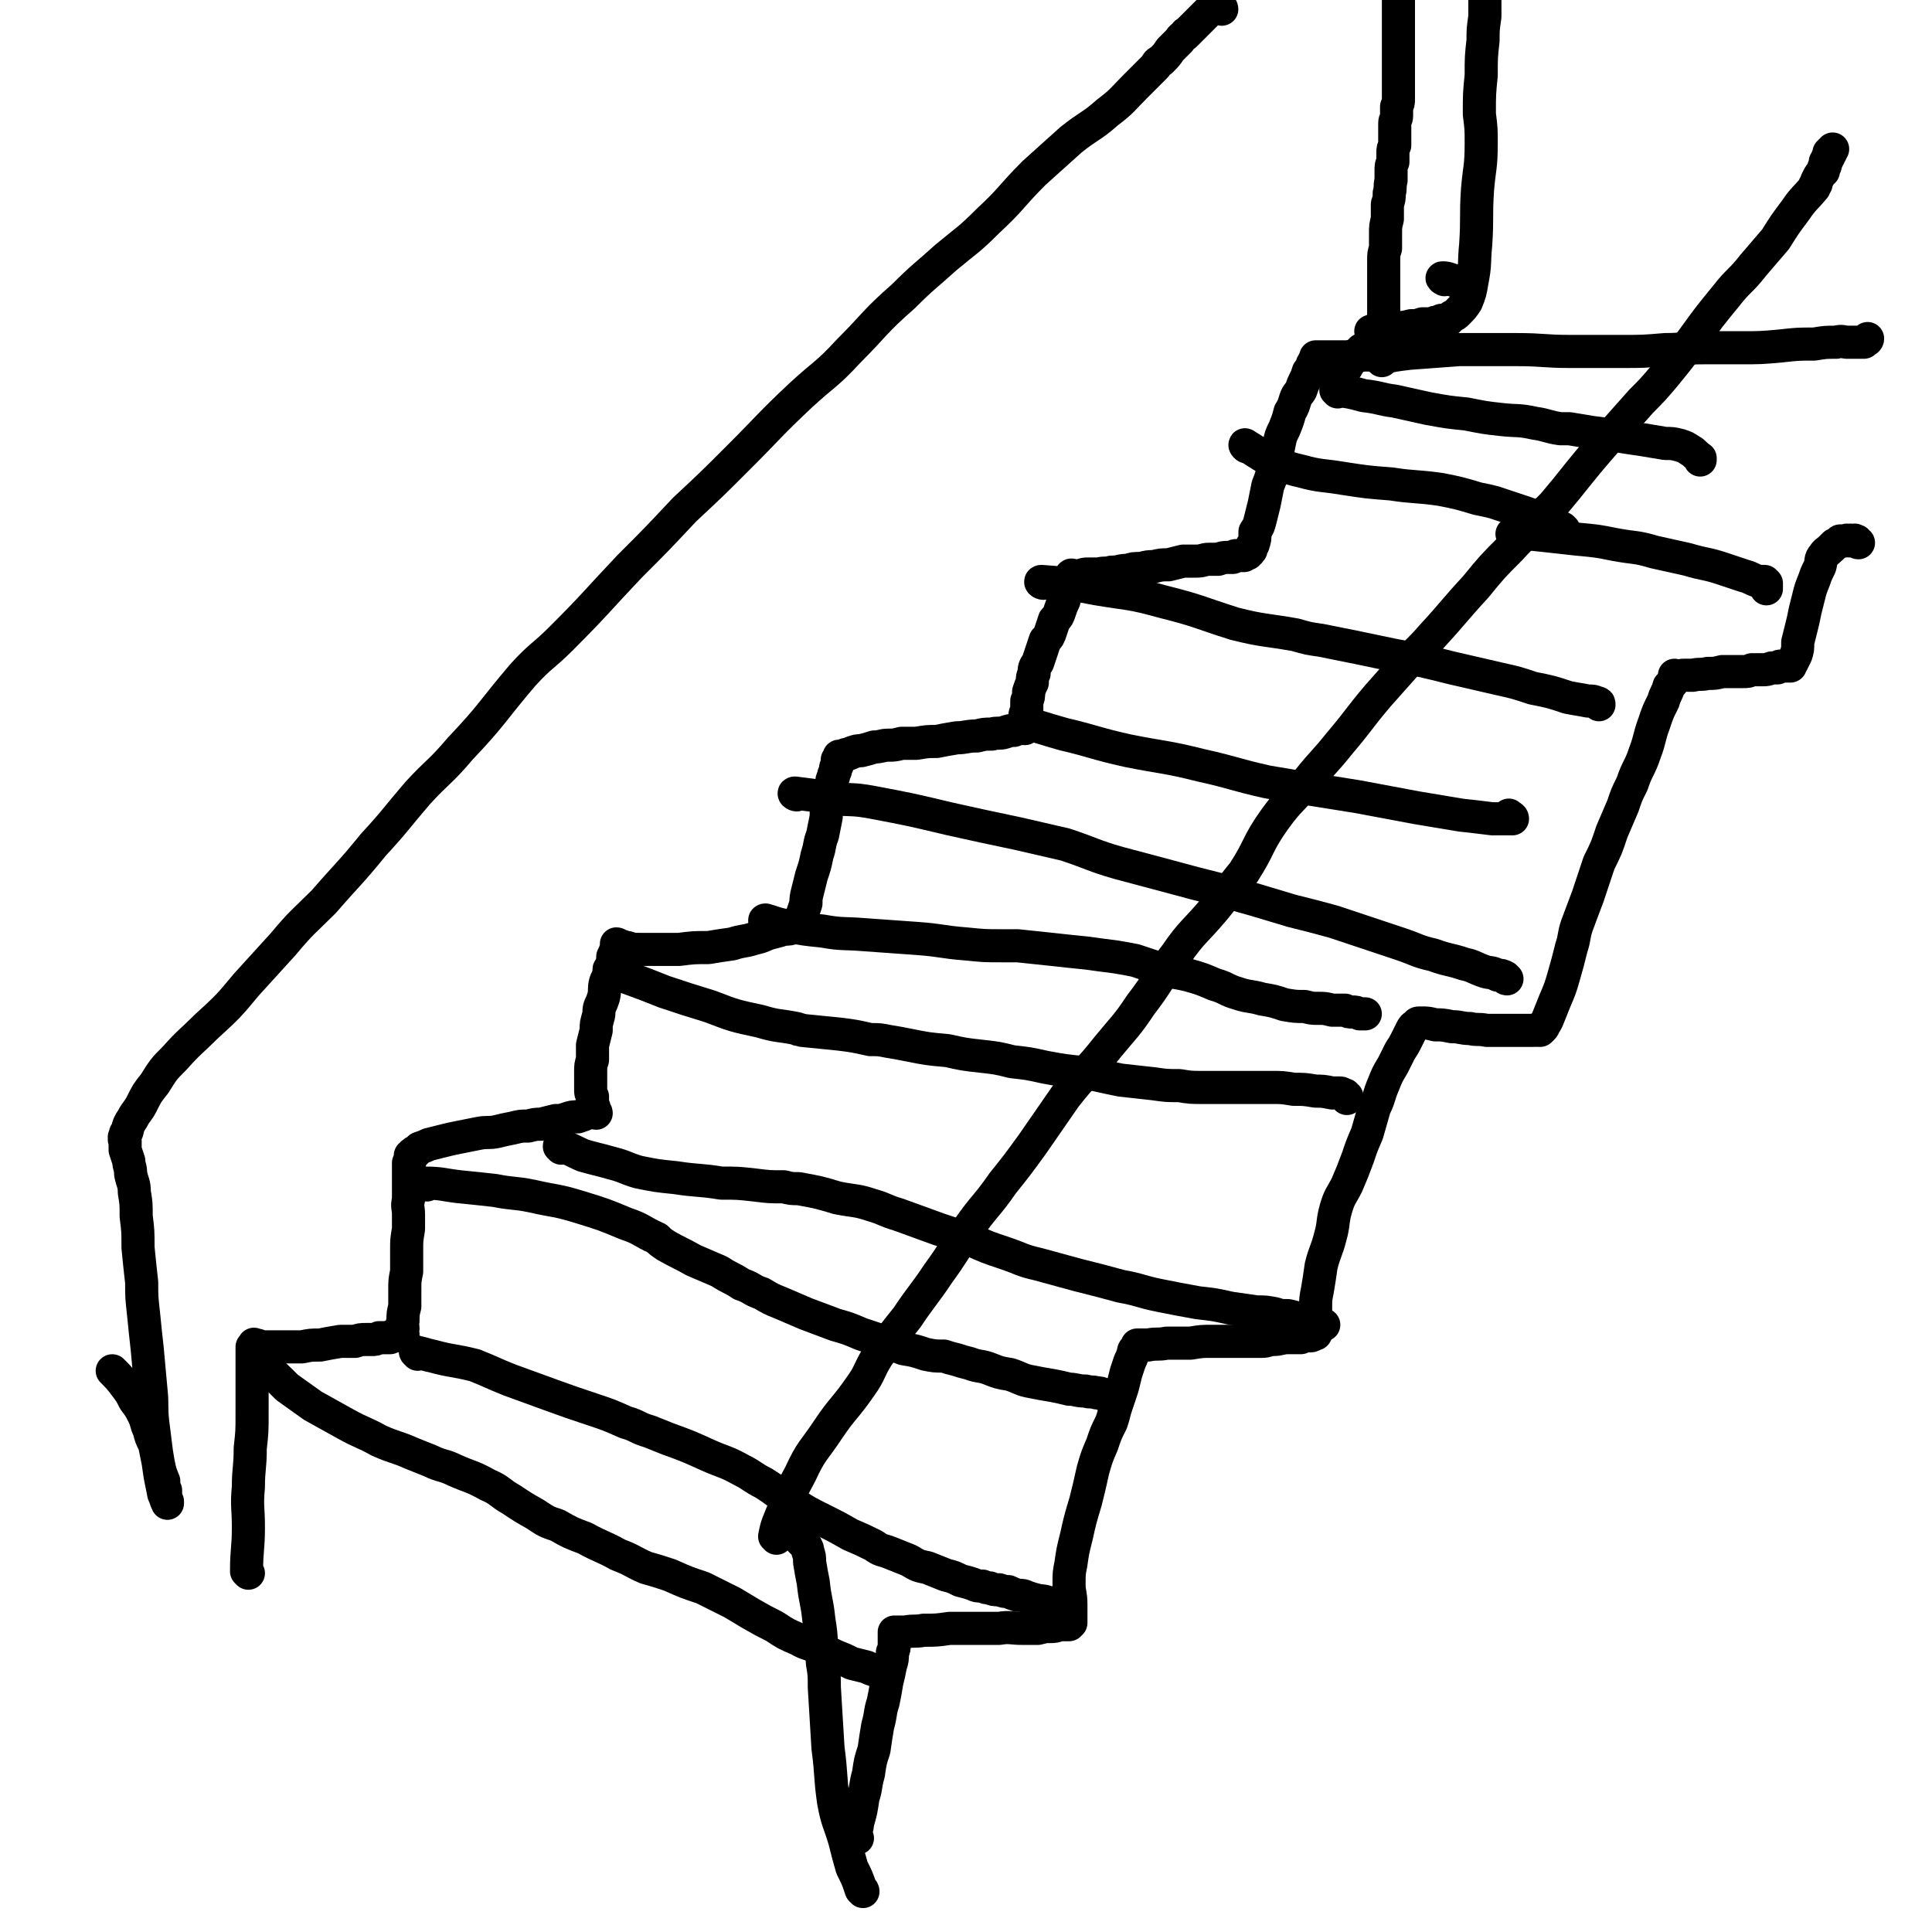 <svg viewBox='0 0 1050 1050' version='1.1' xmlns='http://www.w3.org/2000/svg' xmlns:xlink='http://www.w3.org/1999/xlink'><g fill='none' stroke='#000000' stroke-width='18' stroke-linecap='round' stroke-linejoin='round'><path d='M135,855c0,0 -1,-1 -1,-1 0,-12 1,-12 1,-24 0,-11 -1,-11 0,-22 0,-10 1,-10 1,-21 1,-9 1,-9 1,-19 0,-7 0,-7 0,-14 0,-4 0,-4 0,-7 0,0 0,0 0,-1 0,-2 0,-2 0,-4 0,-3 0,-3 0,-5 0,-2 0,-2 0,-3 0,-1 0,-1 0,-2 1,-1 1,-1 1,-1 0,-1 0,0 1,0 1,0 1,0 3,1 3,0 3,0 6,0 3,0 3,0 7,0 4,0 4,0 9,0 5,-1 5,-1 10,-1 5,-1 5,-1 11,-2 4,0 4,0 8,0 3,-1 3,-1 6,-1 1,0 1,0 3,0 2,0 2,0 4,-1 2,0 2,0 4,0 1,0 1,0 2,0 1,-1 1,-1 1,-1 1,0 1,0 2,0 1,0 1,0 1,0 0,0 0,0 1,0 0,0 0,0 0,0 1,0 1,0 1,0 0,0 0,0 1,0 0,0 0,0 0,0 -1,-1 0,-1 0,-1 0,-1 -1,-1 0,-3 0,-2 -1,-2 0,-4 0,-4 0,-4 1,-8 0,-5 0,-5 0,-9 0,-5 0,-5 1,-10 0,-6 0,-6 0,-12 0,-5 0,-5 1,-11 0,-4 0,-4 0,-8 0,-4 -1,-4 0,-8 0,-3 0,-3 0,-7 0,-2 0,-2 0,-5 0,-1 0,-1 0,-2 0,-1 0,-1 0,-3 0,-1 0,-1 0,-3 1,-1 1,-1 1,-2 0,-1 0,-1 0,-2 1,0 1,0 1,0 0,-1 0,-1 0,-1 1,0 1,0 1,0 0,-1 0,-1 1,-1 1,-1 1,-1 2,-2 3,-1 3,-1 5,-2 4,-1 4,-1 8,-2 4,-1 4,-1 9,-2 5,-1 5,-1 10,-2 5,-1 5,0 10,-1 4,-1 4,-1 9,-2 4,-1 4,-1 8,-1 4,-1 4,-1 7,-1 4,-1 4,-1 8,-2 3,0 3,0 6,-1 3,-1 3,-1 6,-1 3,-1 3,-1 5,-2 1,0 1,0 3,-1 1,0 1,1 2,1 0,-1 -1,-1 -1,-2 0,-1 0,-1 -1,-3 0,-2 0,-2 0,-4 -1,-2 -1,-2 -1,-4 0,-2 0,-2 0,-4 0,-3 0,-3 0,-5 0,-4 0,-4 1,-7 0,-4 0,-4 0,-8 1,-4 1,-4 2,-8 0,-4 0,-3 1,-7 1,-3 0,-3 1,-6 1,-2 1,-2 2,-5 1,-4 0,-4 1,-8 1,-3 2,-3 3,-7 1,-3 1,-3 1,-7 1,-2 1,-2 2,-5 0,0 0,0 0,-1 0,0 0,-1 0,-1 0,0 1,0 1,1 3,0 3,1 5,1 3,1 3,1 7,1 4,0 4,0 9,0 6,0 6,0 12,0 8,-1 8,-1 16,-1 6,-1 6,-1 13,-2 6,-2 6,-1 12,-3 5,-1 5,-2 9,-3 4,-1 4,-1 7,-2 3,0 3,0 6,-1 2,0 2,-1 3,-1 1,0 1,0 1,0 0,0 0,0 0,0 0,-1 0,-1 0,-2 0,-2 0,-2 0,-4 1,-3 1,-3 2,-6 0,-3 0,-3 1,-7 1,-4 1,-4 2,-8 2,-6 2,-6 3,-11 2,-6 1,-6 3,-11 1,-5 1,-5 2,-10 0,-4 0,-4 1,-7 0,-3 0,-3 1,-5 0,-3 0,-3 1,-6 0,-2 0,-2 1,-4 0,-1 0,-1 1,-3 0,-2 0,-2 1,-3 0,-1 0,-1 0,-1 0,-1 0,-1 0,-2 1,-1 1,-1 1,-1 0,-1 0,-1 0,-1 1,0 1,0 1,0 0,0 0,0 0,0 1,0 1,0 1,0 1,0 1,-1 2,-1 1,0 1,0 3,-1 3,-1 3,-1 5,-1 4,-1 4,-1 7,-2 4,0 4,-1 8,-1 3,0 3,0 7,-1 4,0 4,0 8,0 6,-1 6,-1 11,-1 5,-1 5,-1 11,-2 5,0 5,-1 11,-1 4,-1 4,-1 8,-1 3,-1 4,0 7,-1 3,-1 3,-1 5,-1 2,-1 2,-1 4,-1 1,0 1,0 2,-1 0,0 0,0 0,1 0,0 0,0 0,0 0,-1 0,-1 0,-1 0,-1 0,-1 0,-1 0,-1 0,-1 0,-1 0,-1 0,-1 0,-2 0,-1 0,-1 0,-2 0,-2 1,-2 1,-3 0,-3 0,-3 0,-5 1,-2 1,-2 1,-5 1,-3 1,-3 2,-5 0,-3 0,-3 1,-5 0,-3 0,-3 2,-6 1,-3 1,-3 2,-6 1,-3 1,-3 2,-6 2,-2 2,-2 3,-5 1,-3 1,-3 2,-6 2,-2 2,-2 3,-5 1,-3 1,-3 2,-5 1,-2 0,-2 1,-4 1,-1 1,-1 1,-3 0,-1 0,-1 1,-2 0,-2 0,-2 1,-3 0,-1 0,-1 0,-2 0,0 0,0 0,0 0,-1 1,0 1,0 0,0 0,0 1,0 1,0 1,0 1,0 3,0 3,-1 6,-1 3,0 3,0 6,0 4,-1 4,0 7,-1 5,0 4,-1 9,-1 3,-1 3,-1 7,-1 4,-1 4,-1 7,-1 4,-1 4,-1 8,-1 4,-1 4,-1 8,-2 4,0 4,0 7,0 4,0 4,-1 7,-1 3,0 3,0 5,0 3,-1 3,-1 5,-1 1,0 1,0 3,0 1,-1 1,-1 2,-1 1,0 1,0 2,0 1,0 1,0 2,0 1,-1 1,-1 1,-1 1,0 1,0 1,0 1,-1 0,-1 1,-1 0,0 0,0 0,-1 1,0 1,0 1,-1 0,-1 0,-1 1,-2 1,-3 1,-3 1,-7 2,-3 2,-3 3,-7 1,-4 1,-4 2,-8 1,-5 1,-5 2,-10 2,-5 2,-5 3,-11 1,-5 2,-5 3,-11 1,-5 1,-5 3,-9 2,-5 2,-5 3,-9 2,-3 2,-4 3,-7 1,-3 2,-3 3,-5 1,-3 1,-3 2,-5 1,-2 1,-2 2,-5 1,-1 1,-1 2,-3 0,-1 0,-1 1,-2 0,-1 0,-1 1,-1 0,-1 0,-1 0,-2 1,0 1,0 1,0 0,0 0,0 0,0 1,0 1,0 2,0 2,0 2,0 4,0 4,0 4,0 8,0 5,0 5,0 11,-1 5,0 5,0 9,0 5,-1 5,-1 9,-2 4,-2 4,-2 8,-3 3,-1 3,-1 6,-2 2,-1 2,-1 4,-1 1,-1 1,-1 2,-1 0,-1 0,-1 0,-1 '/><path d='M466,999c-1,0 -2,-1 -1,-1 0,-4 1,-4 1,-7 2,-7 2,-7 3,-14 2,-6 1,-6 3,-13 1,-7 1,-7 3,-13 1,-7 1,-7 2,-13 2,-7 1,-7 3,-13 1,-5 1,-5 2,-11 1,-4 1,-4 2,-9 1,-3 1,-3 1,-7 1,-2 1,-2 1,-5 0,-1 0,-1 0,-1 0,0 0,1 0,0 0,0 0,0 0,-1 0,0 0,0 0,-1 0,0 0,0 0,0 0,-1 0,-1 0,-1 0,-1 0,-1 0,-1 0,0 0,0 0,0 0,-1 0,-1 0,-1 0,0 0,0 1,0 0,0 0,0 1,0 2,0 2,0 4,0 5,-1 5,0 10,-1 7,0 7,0 14,-1 7,0 7,0 14,0 6,0 6,0 13,0 6,-1 6,0 13,0 4,0 4,0 8,0 4,-1 4,-1 7,-1 2,0 2,0 5,-1 2,0 2,0 4,0 1,0 1,0 1,0 1,-1 1,-1 1,-1 0,0 0,0 0,0 0,-1 0,-1 0,-3 0,-4 0,-4 0,-7 0,-6 -1,-6 -1,-11 0,-6 0,-6 1,-11 1,-7 1,-7 3,-15 2,-9 2,-9 5,-19 2,-8 2,-8 4,-17 2,-7 2,-7 5,-14 2,-6 2,-6 5,-12 1,-3 1,-3 2,-7 2,-6 2,-6 4,-12 1,-4 1,-4 2,-8 1,-3 1,-3 2,-6 1,-2 1,-2 2,-5 0,-1 0,-1 1,-2 1,-1 1,-1 1,-2 0,0 0,0 1,0 0,0 0,0 1,0 2,0 2,0 4,0 5,-1 5,0 10,-1 6,0 6,0 13,0 6,-1 6,-1 12,-1 6,0 6,0 11,0 5,0 5,0 10,0 3,0 3,0 6,0 3,0 3,-1 6,-1 4,0 4,-1 8,-1 3,0 3,0 7,0 2,-1 2,-1 5,-1 1,0 1,0 2,-1 0,0 1,0 1,0 0,0 0,0 0,0 0,-2 0,-2 0,-4 0,-5 0,-5 0,-10 0,-5 0,-5 1,-10 1,-6 1,-6 2,-13 2,-8 3,-8 5,-16 2,-7 1,-8 3,-15 2,-7 3,-7 6,-13 3,-7 3,-7 6,-15 2,-6 2,-6 5,-13 2,-7 2,-7 4,-14 3,-6 2,-6 5,-13 2,-5 2,-5 5,-10 2,-4 2,-4 4,-8 2,-3 2,-3 4,-7 1,-2 1,-2 2,-4 1,-2 1,-2 3,-3 0,0 0,-1 1,-1 1,0 1,0 2,0 3,0 3,0 7,1 4,0 4,0 9,1 5,0 5,1 10,1 4,1 4,0 9,1 3,0 3,0 7,0 3,0 3,0 5,0 2,0 2,0 3,0 2,0 2,0 3,0 2,0 2,0 5,0 1,0 1,0 3,0 1,-1 1,0 2,0 0,-1 0,0 1,0 0,0 0,0 0,0 1,-1 1,-1 1,-1 1,-1 1,-1 1,-2 1,-1 1,-1 2,-3 2,-5 2,-5 4,-10 3,-7 3,-7 5,-14 2,-7 2,-7 4,-15 2,-6 1,-6 3,-12 3,-8 3,-8 6,-16 3,-9 3,-9 6,-18 4,-8 4,-8 7,-17 3,-7 3,-7 6,-14 2,-6 2,-6 5,-12 3,-9 4,-8 7,-17 3,-8 2,-8 5,-16 2,-6 2,-6 5,-12 1,-4 2,-4 3,-8 2,-2 2,-2 3,-4 0,-1 0,-2 0,-2 0,0 0,1 0,1 1,0 1,0 2,0 2,-1 2,-1 3,-1 3,0 3,0 5,0 4,-1 4,0 8,-1 4,0 4,0 8,-1 6,0 6,0 11,0 3,0 3,0 5,-1 3,0 3,0 6,0 2,0 2,0 5,-1 1,0 1,0 3,0 1,-1 1,-1 2,-1 2,0 2,0 3,0 1,0 1,0 2,0 0,-1 0,0 0,0 0,-1 0,-1 0,-1 1,-1 1,-1 1,-1 1,-2 1,-2 2,-4 1,-3 1,-3 1,-7 1,-4 1,-4 2,-8 1,-4 1,-4 2,-9 1,-4 1,-4 2,-8 1,-4 1,-4 3,-9 1,-3 1,-3 3,-7 1,-3 0,-4 2,-6 1,-2 2,-2 4,-4 1,-1 1,-1 2,-2 2,-1 2,-1 3,-2 1,0 1,0 3,0 1,-1 1,0 2,0 1,-1 1,0 1,0 1,0 1,0 1,0 0,0 0,0 0,0 1,0 1,-1 1,0 1,0 1,0 1,0 0,0 0,1 1,1 '/><path d='M145,744c0,0 -1,-2 -1,-1 5,4 6,5 12,11 7,5 7,5 14,10 9,5 9,5 18,10 9,5 9,4 18,9 9,4 9,3 18,7 5,2 5,2 10,4 6,3 7,2 13,5 9,4 9,3 18,8 7,3 6,4 13,8 6,4 6,4 13,8 6,4 6,4 12,6 7,4 7,4 15,7 9,5 9,4 18,9 8,3 8,4 15,7 7,2 7,2 13,4 9,4 9,4 18,7 8,4 8,4 16,8 5,3 5,3 10,6 7,4 7,4 13,7 6,4 6,4 13,7 5,3 6,2 11,5 5,2 5,2 9,4 5,2 5,2 9,4 4,1 4,1 8,2 2,1 2,1 5,2 2,1 2,1 3,1 1,0 2,1 2,0 0,0 0,0 -1,-1 '/><path d='M227,736c0,-1 -2,-2 -1,-1 3,0 4,1 9,2 11,3 11,2 23,5 10,4 9,4 19,8 11,4 11,4 22,8 11,4 11,4 23,8 9,3 9,3 18,7 7,2 6,3 13,5 5,2 5,2 10,4 11,4 11,4 22,9 9,4 9,3 18,8 6,3 6,4 12,7 8,5 8,6 16,11 8,5 8,5 16,9 8,4 8,4 15,8 7,3 7,3 13,6 4,3 4,2 9,4 5,2 5,2 10,4 5,3 5,3 10,4 5,2 5,2 10,4 4,1 4,1 8,3 4,1 4,1 7,2 2,1 2,1 5,1 2,1 2,1 4,1 2,1 2,1 5,1 3,1 3,1 5,1 2,1 2,1 5,2 3,0 3,0 5,1 3,1 3,1 7,2 2,0 2,0 5,1 2,0 2,0 4,1 1,0 1,0 2,0 1,1 1,1 2,1 0,0 0,0 0,0 0,-1 0,-1 -1,-1 '/><path d='M232,644c0,0 -2,-1 -1,-1 9,0 10,1 19,2 10,1 10,1 19,2 10,2 10,1 20,3 13,3 13,2 26,6 13,4 13,4 25,9 9,3 8,4 17,8 2,2 2,2 5,4 7,4 8,4 15,8 7,3 7,3 14,6 6,4 6,3 12,7 6,2 5,3 11,5 5,3 5,3 10,5 7,3 7,3 14,6 8,3 8,3 16,6 7,2 7,2 14,5 6,2 6,2 12,4 6,2 6,2 11,4 6,1 6,1 12,3 5,1 5,1 10,1 3,1 3,1 7,2 3,1 3,1 7,2 5,2 6,1 11,3 5,2 5,2 11,3 6,2 6,3 12,4 5,1 5,1 11,2 5,1 5,1 9,2 4,0 4,1 9,1 3,1 3,0 6,1 2,0 2,0 4,1 1,0 1,0 1,0 0,0 0,0 0,0 '/><path d='M305,624c0,-1 -1,-2 -1,-1 6,1 6,2 13,5 7,2 8,2 15,4 8,2 8,3 15,5 10,2 10,2 20,3 13,2 13,1 25,3 9,0 9,0 18,1 8,1 8,1 16,1 4,1 4,1 8,1 11,2 11,2 21,5 10,2 10,1 19,4 7,2 7,3 14,5 11,4 11,4 22,8 9,3 9,3 18,6 9,4 9,4 18,7 9,3 9,4 18,6 11,3 11,3 22,6 12,3 12,3 23,6 11,2 11,3 21,5 10,2 10,2 21,4 9,1 9,1 18,3 7,1 7,1 14,2 5,0 5,0 10,1 3,1 3,1 7,1 4,1 4,1 8,2 4,1 4,1 7,2 2,0 2,0 4,1 0,0 1,0 0,0 0,0 0,0 -1,0 0,0 0,0 0,0 '/><path d='M332,528c0,-1 -1,-2 -1,-1 4,1 5,2 9,4 11,4 11,4 21,8 12,4 12,4 25,8 13,5 13,5 27,8 10,3 10,2 20,4 1,1 1,0 3,1 10,1 10,1 20,2 8,1 8,1 17,3 5,0 5,0 10,1 6,1 6,1 11,2 10,2 10,2 21,3 9,2 9,2 18,3 9,1 9,1 17,3 9,1 9,1 18,3 11,2 11,2 22,3 10,2 9,2 19,4 9,1 9,1 18,2 7,1 7,1 14,1 6,1 6,1 13,1 6,0 6,0 13,0 6,0 6,0 12,0 6,0 6,0 12,0 6,0 6,0 12,1 6,0 6,0 12,1 4,0 4,0 9,1 2,0 2,0 4,0 1,0 1,0 2,1 0,0 0,0 1,0 0,1 0,1 1,1 0,0 0,0 0,1 '/><path d='M417,501c-1,0 -2,-1 -1,-1 4,1 5,2 11,3 10,2 10,2 20,3 11,2 11,1 23,2 14,1 14,1 28,2 14,1 14,2 27,3 10,1 10,1 20,1 4,0 4,0 8,0 10,1 9,1 19,2 9,1 9,1 19,2 7,1 7,1 15,2 6,1 6,1 11,2 6,2 6,2 12,4 9,3 9,2 17,4 7,2 7,2 14,5 7,2 6,3 13,5 6,2 6,1 13,3 6,1 6,1 12,3 6,1 6,1 11,1 4,1 4,1 7,1 4,0 4,0 8,1 3,0 3,0 7,0 2,1 2,1 4,1 2,0 2,0 4,1 1,0 1,0 1,0 0,0 0,0 1,0 0,0 0,0 0,0 1,0 1,0 1,0 0,0 -1,0 -1,0 '/><path d='M433,432c-1,0 -2,-1 -1,-1 8,1 9,1 20,3 11,1 11,0 22,2 21,4 21,4 42,9 18,4 18,4 37,8 13,3 13,3 26,6 15,5 15,6 29,10 15,4 15,4 30,8 11,3 11,3 23,6 11,3 10,3 21,6 10,3 10,3 20,6 12,3 12,3 23,6 9,3 9,3 18,6 9,3 9,3 18,6 9,3 9,4 18,6 8,3 8,2 17,5 5,1 5,2 11,4 3,1 3,0 7,2 2,0 2,0 4,1 0,1 1,1 1,1 '/><path d='M557,394c-1,0 -2,-1 -1,-1 10,2 11,3 22,6 17,4 17,5 35,9 20,4 20,3 40,8 18,4 18,5 36,9 12,2 12,2 24,4 12,2 13,2 25,4 16,3 16,3 32,6 12,2 12,2 24,4 9,1 9,1 17,2 5,0 5,0 9,0 1,0 2,0 2,0 0,-1 -1,-1 -2,-2 '/><path d='M567,317c-1,0 -2,-1 -1,-1 13,1 15,1 30,4 18,3 18,2 36,7 20,5 20,6 39,12 16,4 16,3 33,6 7,2 7,2 14,3 20,4 20,4 39,8 16,3 16,3 32,7 13,3 13,3 26,6 9,2 9,2 18,5 10,2 10,2 19,5 5,1 6,1 11,2 3,0 3,0 5,1 1,0 1,0 1,1 '/><path d='M678,243c-1,0 -2,-2 -1,-1 5,3 6,4 13,8 8,3 8,4 17,6 11,3 11,2 23,4 13,2 13,2 26,3 13,2 13,1 27,3 10,2 10,2 20,5 5,1 5,1 9,2 9,3 9,3 18,6 10,4 9,4 19,8 1,1 1,1 1,1 '/><path d='M727,213c0,0 -1,-1 -1,-1 7,1 8,1 15,3 9,1 9,2 17,3 9,2 9,2 18,4 11,2 11,2 21,3 10,2 10,2 19,3 9,1 9,0 18,2 7,1 7,2 14,3 2,0 2,0 5,0 6,1 6,1 12,2 8,1 8,1 15,2 6,1 6,1 13,2 6,1 6,1 12,2 4,0 4,0 8,1 3,1 3,1 6,3 2,1 2,2 5,4 0,1 0,1 0,1 '/><path d='M823,291c0,0 -2,-1 -1,-1 7,0 8,0 17,1 9,1 9,1 18,2 11,1 11,1 21,3 11,2 11,1 21,4 9,2 9,2 18,4 10,3 10,2 19,5 6,2 6,2 12,4 4,1 4,2 8,3 1,0 1,0 3,0 0,0 0,0 0,0 0,0 0,1 0,1 1,0 1,0 1,0 0,1 0,1 0,1 0,1 0,1 0,1 0,0 0,0 0,1 '/><path d='M62,746c0,0 -1,-1 -1,-1 3,3 4,4 7,8 3,4 3,4 5,8 3,4 3,4 5,8 2,4 1,4 3,8 1,4 1,4 3,8 1,5 1,5 2,10 1,5 1,5 3,10 0,3 0,3 1,5 0,2 0,2 0,3 0,2 0,2 1,3 0,0 0,1 0,1 -1,-2 -1,-3 -2,-5 -1,-5 -1,-5 -2,-10 -1,-7 -1,-7 -2,-13 -1,-8 -1,-8 -2,-16 -1,-9 0,-9 -1,-18 -1,-11 -1,-11 -2,-22 -1,-9 -1,-9 -2,-19 -1,-9 -1,-9 -1,-17 -1,-9 -1,-9 -2,-19 0,-9 0,-9 -1,-17 0,-7 0,-7 -1,-13 0,-5 -1,-5 -2,-10 0,-4 -1,-4 -1,-7 -1,-3 -1,-3 -2,-6 0,-3 0,-3 0,-5 -1,-1 0,-1 0,-2 0,0 -1,0 0,0 0,-2 0,-2 1,-3 1,-4 1,-4 3,-7 2,-4 3,-4 5,-8 3,-6 3,-6 7,-11 5,-8 5,-8 11,-14 8,-9 9,-9 17,-17 12,-11 12,-11 22,-23 10,-11 10,-11 20,-22 10,-12 11,-12 22,-23 13,-15 14,-15 27,-31 12,-13 12,-14 24,-28 11,-12 12,-11 23,-24 18,-19 17,-20 34,-40 10,-11 11,-10 21,-20 19,-19 19,-20 37,-39 15,-15 15,-15 30,-31 15,-14 15,-14 30,-29 16,-16 16,-17 33,-33 13,-12 14,-11 26,-24 15,-15 14,-16 30,-30 11,-11 12,-11 23,-21 12,-10 12,-9 23,-20 13,-12 12,-13 25,-26 10,-9 10,-9 20,-18 10,-8 11,-7 20,-15 8,-6 8,-7 15,-14 5,-5 5,-5 11,-11 1,-2 1,-2 3,-3 3,-3 3,-3 5,-6 3,-3 3,-3 5,-5 1,-2 2,-2 3,-3 1,-1 0,-1 1,-1 1,-1 1,-1 2,-2 2,-2 2,-2 3,-3 2,-2 2,-2 4,-4 1,-1 1,-1 2,-2 1,-1 1,-1 3,-2 1,0 1,-1 2,-1 1,0 1,0 2,0 1,0 1,1 1,1 '/><path d='M469,1028c0,0 0,-1 -1,-1 -2,-6 -2,-6 -5,-12 -2,-7 -2,-7 -4,-15 -3,-10 -4,-10 -6,-21 -2,-14 -1,-14 -3,-29 -1,-17 -1,-17 -2,-33 0,-7 0,-7 -1,-13 -1,-12 0,-12 -2,-24 -1,-10 -2,-10 -3,-20 -1,-5 -1,-5 -2,-11 0,-3 0,-3 -1,-6 0,-2 -1,-2 -1,-3 -2,-2 -2,-2 -3,-3 0,-1 0,-1 -1,-2 '/><path d='M422,836c0,-1 -1,-1 -1,-1 1,-5 1,-5 3,-10 5,-12 5,-13 11,-24 6,-13 7,-12 15,-24 8,-12 9,-11 18,-24 5,-7 4,-8 9,-16 8,-11 8,-11 16,-21 8,-12 9,-12 17,-24 8,-11 8,-12 16,-24 9,-13 10,-12 19,-25 8,-10 8,-10 16,-21 9,-13 9,-13 18,-26 11,-14 12,-13 23,-27 9,-11 10,-11 18,-23 10,-13 9,-14 19,-27 9,-13 10,-12 21,-25 8,-10 8,-10 16,-20 9,-14 7,-15 17,-29 8,-11 9,-10 18,-21 8,-10 9,-10 17,-20 11,-13 10,-13 21,-26 8,-9 8,-9 16,-18 6,-7 7,-7 13,-14 12,-13 12,-14 24,-27 9,-11 9,-11 19,-21 8,-9 9,-8 17,-18 7,-6 7,-7 13,-14 12,-15 12,-15 25,-30 8,-9 8,-9 16,-18 6,-6 6,-6 12,-13 9,-11 9,-11 17,-22 8,-11 8,-11 17,-22 7,-9 8,-8 15,-17 6,-7 6,-7 12,-14 5,-8 5,-8 11,-16 4,-6 5,-6 10,-12 0,-1 0,-1 1,-2 0,-1 0,-1 1,-3 1,-2 1,-2 3,-4 0,-2 0,-2 1,-3 0,-1 0,-1 0,-2 1,-1 1,-1 1,-1 0,-1 0,-1 0,-1 0,0 0,0 1,-1 0,0 0,0 0,0 0,0 0,0 0,-1 0,0 0,0 0,0 0,0 0,0 0,-1 1,0 1,0 1,0 0,-1 0,-1 0,-1 0,0 0,0 0,0 0,0 0,0 0,0 1,0 0,0 1,-1 0,0 0,0 0,0 '/><path d='M728,207c0,0 -1,-1 -1,-1 0,0 0,0 1,0 0,0 0,0 0,-1 1,0 1,0 1,-1 1,-1 1,-1 1,-2 1,-1 1,-1 1,-2 1,-1 1,0 1,-1 1,-1 1,-1 1,-2 1,-1 1,-1 2,-2 0,-1 0,-1 1,-2 1,0 1,0 2,-1 1,-1 1,-1 2,-2 1,0 1,0 2,-1 1,0 1,0 2,-1 0,-1 1,-1 1,-1 1,-1 1,-1 1,-2 1,-1 1,-1 1,-2 1,0 1,0 2,-1 0,-2 0,-2 1,-3 0,-2 0,-2 1,-3 1,-3 1,-3 1,-5 0,-2 0,-2 0,-4 0,-2 0,-2 0,-4 0,-3 0,-3 0,-5 0,-3 0,-3 0,-6 0,-2 0,-2 0,-5 0,-2 0,-2 0,-5 0,-4 0,-4 1,-7 0,-4 0,-4 0,-8 0,-4 0,-4 1,-8 0,-4 0,-4 0,-8 1,-3 1,-3 1,-6 1,-3 0,-3 1,-7 0,-2 0,-2 0,-5 0,-3 0,-3 1,-5 0,-2 0,-2 0,-5 0,-2 0,-2 1,-4 0,-2 0,-2 0,-4 0,-2 0,-2 0,-4 0,-2 0,-2 0,-4 0,-2 1,-2 1,-4 0,-2 0,-2 0,-5 1,-2 1,-2 1,-4 0,-2 0,-2 0,-4 0,-2 0,-2 0,-3 0,-2 0,-2 0,-4 0,-2 0,-2 0,-4 0,-2 0,-2 0,-4 0,-2 0,-2 0,-4 0,-2 0,-2 0,-4 0,0 0,0 0,-1 0,-1 0,-1 0,-2 0,-1 0,-1 0,-2 0,-1 0,-1 0,-2 0,-2 0,-2 0,-3 0,-1 0,-1 0,-2 0,-1 0,-1 0,-2 0,-1 0,-1 0,-2 0,-1 0,-1 0,-2 0,-1 0,-1 0,-3 0,-1 0,-1 0,-3 0,-1 0,-1 0,-2 0,-1 0,-1 0,-2 0,-1 0,-1 0,-3 0,0 0,0 0,-1 0,-1 0,-1 0,-2 -1,-1 -1,-1 -1,-2 0,-1 0,-1 0,-1 0,-1 0,-1 0,-2 0,0 0,0 0,0 0,0 0,0 0,1 0,1 0,1 0,2 '/><path d='M746,181c0,-1 -1,-1 -1,-1 2,-1 3,0 6,-1 4,0 4,0 8,-1 4,0 4,0 8,-1 3,0 3,0 6,-1 2,0 2,0 5,0 2,-1 2,-1 4,-1 1,-1 1,-1 3,-1 1,0 1,0 2,0 1,-1 1,-1 2,-2 2,-1 2,-1 3,-2 3,-3 3,-3 5,-6 2,-5 2,-5 3,-11 2,-10 1,-10 2,-20 1,-15 0,-15 1,-30 1,-12 2,-12 2,-25 0,-8 0,-8 -1,-16 0,-11 0,-11 1,-21 0,-10 0,-10 1,-19 0,-6 0,-6 1,-13 0,-5 0,-5 0,-11 0,-3 0,-3 0,-6 0,-4 0,-4 0,-8 0,-6 0,-6 0,-11 0,-5 0,-5 0,-11 0,-3 -1,-3 0,-7 0,-2 0,-2 1,-3 0,-1 0,-1 1,-2 3,-5 3,-5 6,-10 '/><path d='M785,152c0,0 -2,-1 -1,-1 3,0 4,1 8,2 2,0 2,0 4,0 '/><path d='M751,196c0,0 -1,-1 -1,-1 7,-2 8,-2 16,-3 14,-1 14,-1 27,-2 16,0 16,0 31,0 15,0 15,1 29,1 9,0 9,0 18,0 5,0 5,0 11,0 11,0 11,0 23,-1 10,0 10,-1 21,-1 9,0 9,0 19,0 12,0 12,0 23,-1 9,-1 9,-1 18,-1 6,-1 6,-1 12,-1 3,-1 4,0 6,0 1,0 -1,0 0,0 0,0 1,0 2,0 2,0 2,0 3,0 1,0 1,0 2,0 0,0 0,0 1,0 1,0 1,0 1,0 1,-1 2,-1 2,-2 '/></g>
</svg>